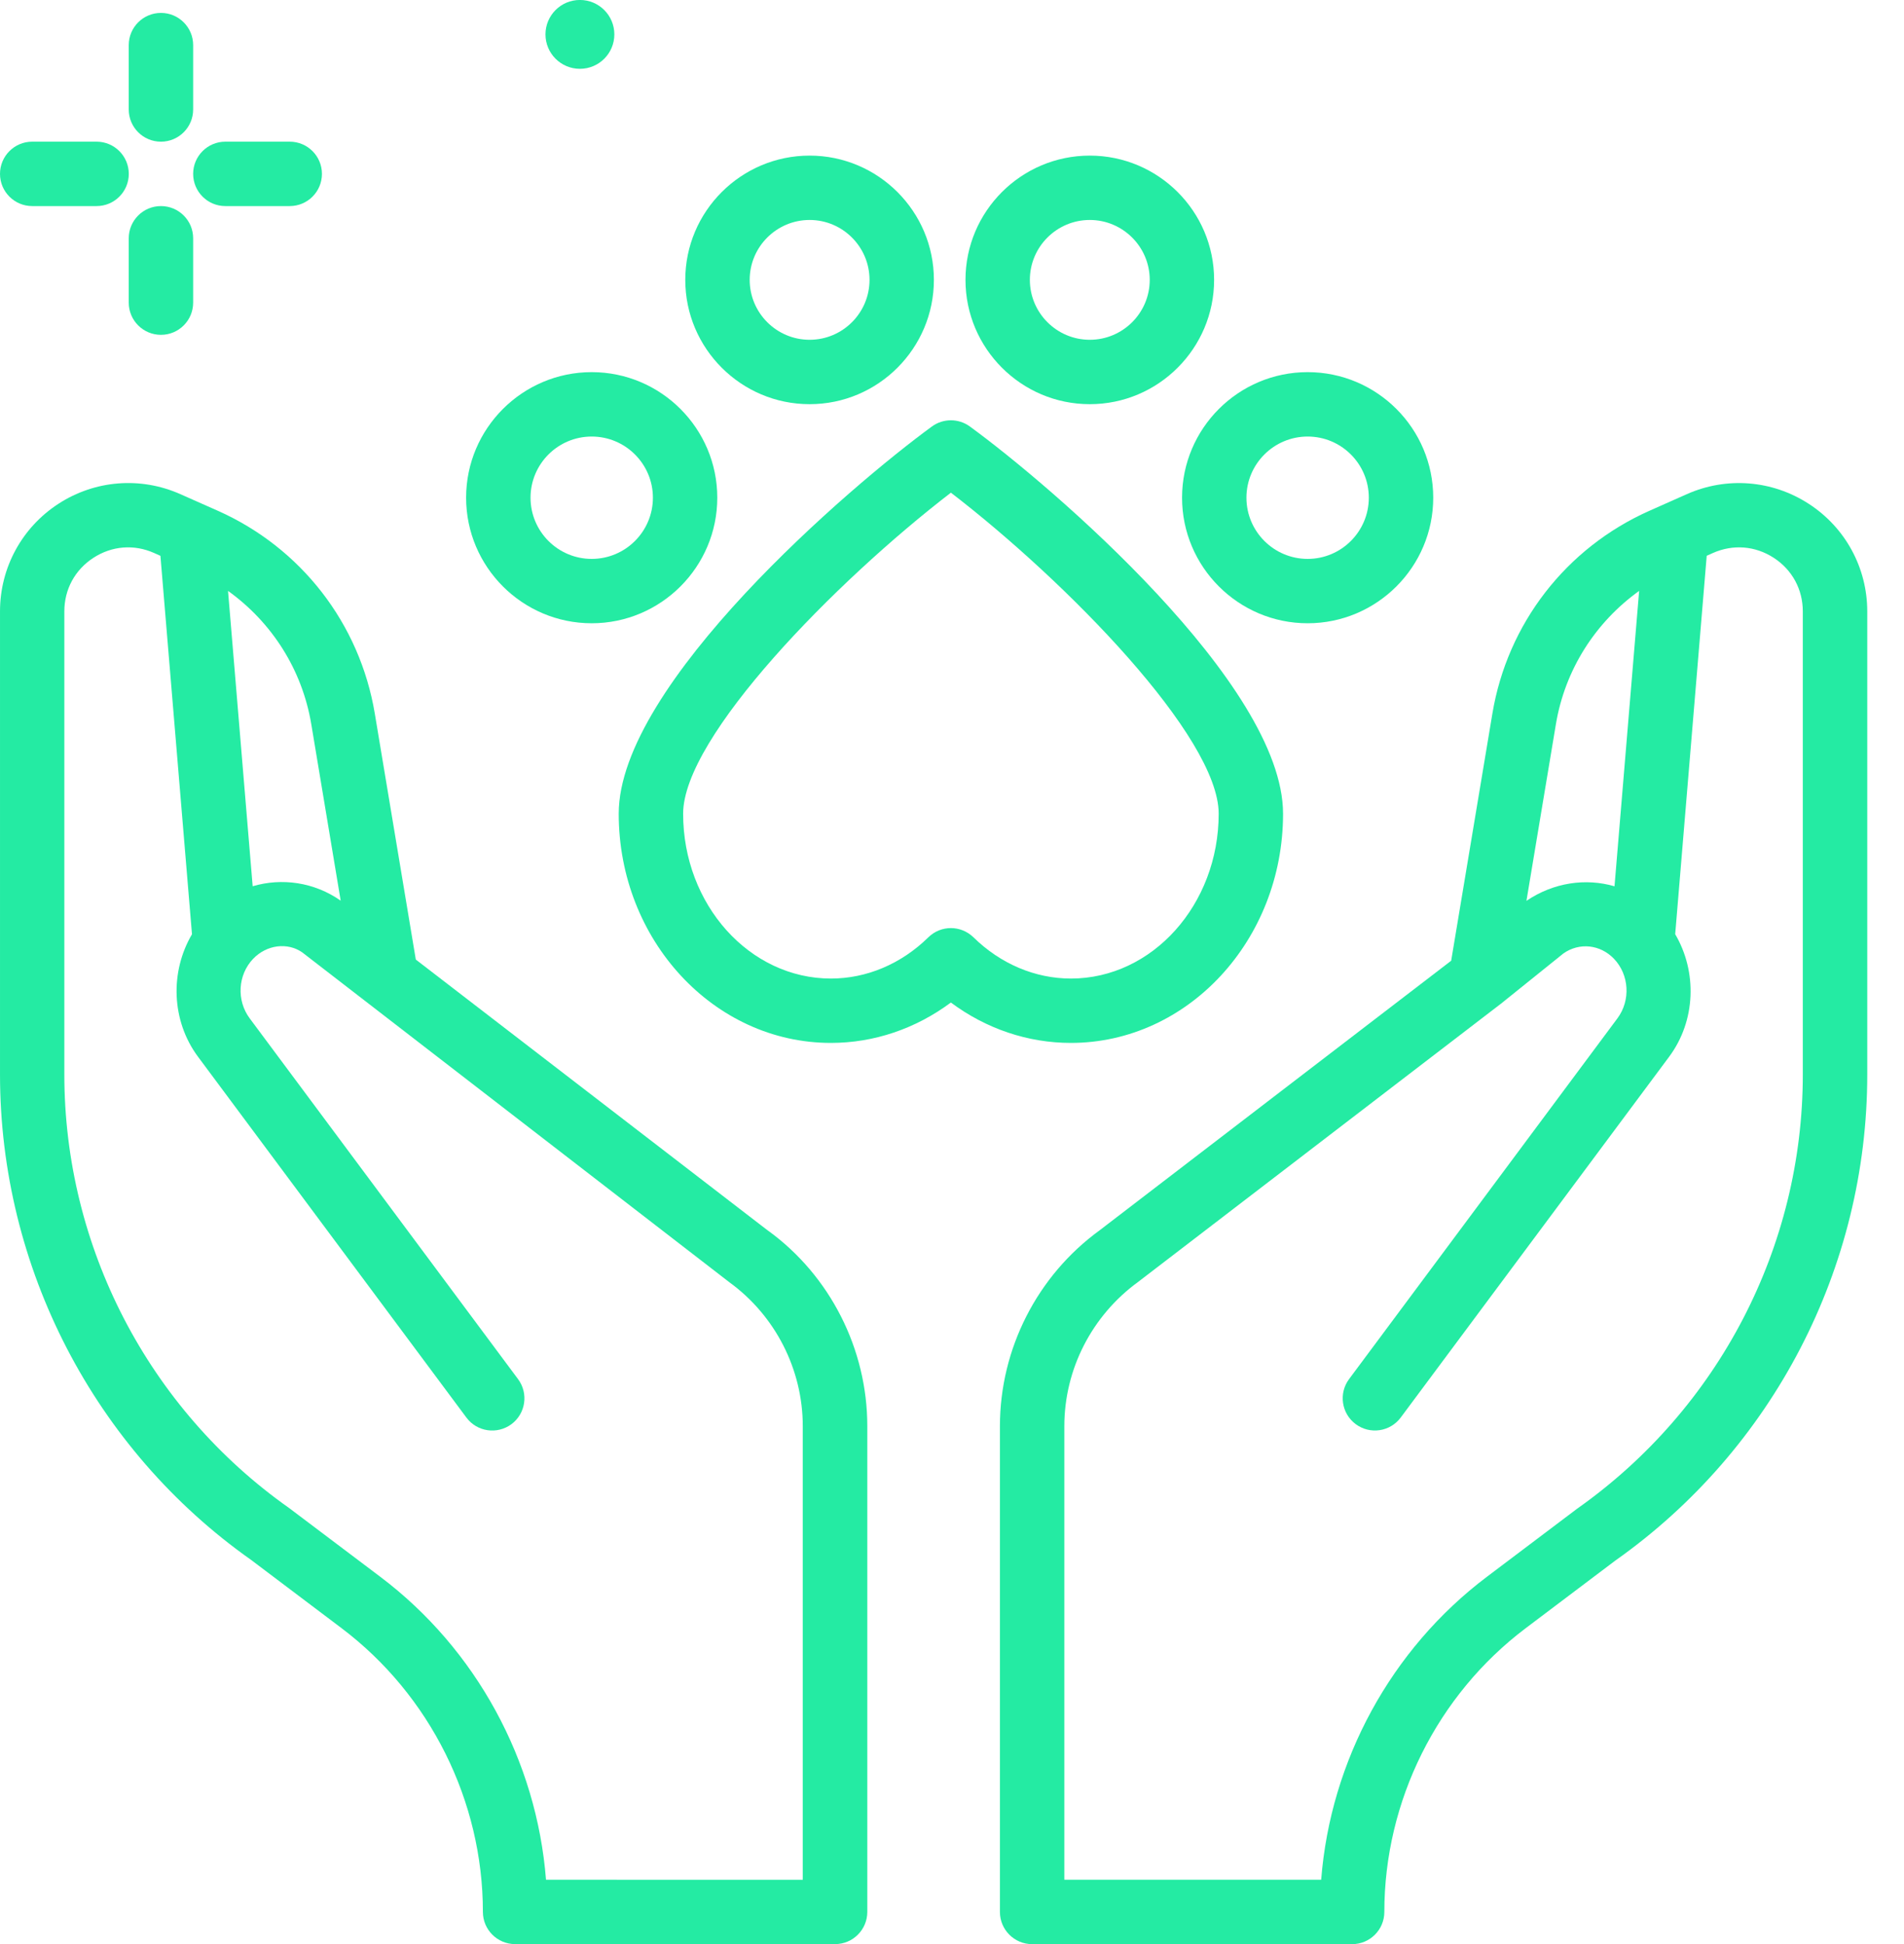 <svg fill="none" height="48" viewBox="0 0 47 48" width="47" xmlns="http://www.w3.org/2000/svg"><g fill="#24eba3"><path d="m14.606 15.388c1.709 0 3.1-1.391 3.1-3.1 0-1.709-1.391-3.1-3.1-3.1-1.709 0-3.1 1.39-3.1 3.1 0 1.709 1.39 3.1 3.1 3.1zm0-4.61c.833 0 1.511.677 1.511 1.51 0 .833-.677 1.511-1.511 1.511-.833 0-1.51-.677-1.51-1.511 0-.833.677-1.51 1.51-1.51z"/><path d="m32.279 15.388c1.709 0 3.1-1.391 3.1-3.1 0-1.709-1.39-3.1-3.1-3.1-1.709 0-3.1 1.39-3.1 3.1 0 1.709 1.391 3.1 3.1 3.1zm0-4.61c.833 0 1.51.677 1.51 1.51 0 .833-.677 1.511-1.51 1.511-.833 0-1.511-.677-1.511-1.511 0-.833.678-1.51 1.511-1.51z"/><path d="m26.901 9.979c1.692 0 3.069-1.377 3.069-3.069 0-1.692-1.377-3.068-3.069-3.068-1.692 0-3.068 1.377-3.068 3.068 0 1.692 1.377 3.069 3.068 3.069zm0-4.548c.816 0 1.48.664 1.48 1.479 0 .816-.664 1.479-1.48 1.479s-1.479-.664-1.479-1.479c0-.816.664-1.479 1.479-1.479z"/><path d="m19.985 9.979c1.692 0 3.068-1.377 3.068-3.069 0-1.692-1.377-3.068-3.068-3.068-1.692 0-3.069 1.377-3.069 3.068-0 1.692 1.377 3.069 3.069 3.069zm0-4.548c.816 0 1.479.664 1.479 1.479 0 .816-.663 1.479-1.479 1.479-.816 0-1.479-.664-1.479-1.479 0-.816.664-1.479 1.479-1.479z"/><path d="m3.973 3.498c.439 0 .795-.356.795-.795v-1.589c0-.439-.356-.795-.795-.795s-.795.356-.795.795v1.589c0 .439.356.795.795.795z"/><path d="m3.973 5.088c-.439 0-.795.356-.795.795v1.589c0 .439.356.795.795.795s.795-.356.795-.795v-1.589c0-.439-.356-.795-.795-.795z"/><path d="m.795 5.088h1.589c.439 0 .795-.356.795-.795 0-.439-.356-.795-.795-.795h-1.589c-.439 0-.795.356-.795.795 0 .439.356.795.795.795z"/><path d="m5.563 5.088h1.589c.439 0 .795-.356.795-.795 0-.439-.356-.795-.795-.795h-1.589c-.439 0-.795.356-.795.795 0 .439.356.795.795.795z"/><path d="m14.315 1.699c.469 0 .85-.38.85-.85 0-.469-.38-.85-.85-.85-.469 0-.85.38-.85.85 0 .469.38.85.85.85z"/><path d="m31.672 20.09c0-3.198-5.725-8.097-7.731-9.56-.279-.204-.658-.204-.937 0-2.006 1.464-7.731 6.363-7.731 9.56 0 3.12 2.349 5.659 5.237 5.659 1.064 0 2.093-.35 2.962-.997.869.647 1.898.997 2.962.997 2.888 0 5.238-2.539 5.238-5.659zm-8.199 2.824c-.201 0-.402.076-.557.228-.669.657-1.523 1.018-2.405 1.018-2.011 0-3.648-1.825-3.648-4.07 0-1.897 3.755-5.731 6.61-7.926 2.855 2.195 6.61 6.029 6.61 7.926 0 2.244-1.637 4.07-3.648 4.07-.882 0-1.736-.362-2.405-1.018-.155-.151-.356-.228-.557-.228z"/><path d="m44.65 12.44c-.903-.587-2.029-.676-3.012-.239l-.92.409c-2.059.915-3.509 2.788-3.879 5.01l-1.017 6.1-8.677 6.655c-1.542 1.121-2.462 2.929-2.462 4.836v11.994c0 .439.356.795.795.795h7.899c.439 0 .795-.356.795-.795 0-2.738 1.304-5.357 3.49-7.006l2.21-1.668c3.895-2.749 6.221-7.235 6.221-12.002v-11.433c0-1.076-.539-2.069-1.441-2.655zm-6.243 5.441c.224-1.345.973-2.515 2.055-3.292l-.608 7.293c-.71-.206-1.5-.096-2.174.359zm6.095 8.647c0 4.251-2.074 8.253-5.568 10.719l-2.23 1.683c-2.369 1.788-3.861 4.54-4.091 7.48h-6.34v-11.199c0-1.4.676-2.728 1.824-3.563l8.956-6.869 1.541-1.24c.395-.276.909-.22 1.247.133.378.395.414 1.027.086 1.469l-6.625 8.908c-.262.352-.189.85.163 1.112.353.263.85.189 1.112-.163l6.626-8.908c.661-.89.694-2.098.149-3.025l.778-9.343.154-.069c.497-.22 1.044-.177 1.5.119.456.296.718.779.718 1.323z"/><path d="m18.963 30.388-8.699-6.697-1.012-6.072c-.37-2.222-1.82-4.095-3.879-5.01l-.92-.408c-.984-.438-2.11-.348-3.012.238-.902.587-1.441 1.579-1.441 2.655v11.433c0 4.767 2.325 9.254 6.2 11.988l2.23 1.683c2.185 1.649 3.49 4.268 3.49 7.006 0 .439.356.795.795.795h7.899c.439 0 .795-.356.795-.795v-11.994c0-1.907-.921-3.715-2.445-4.823zm-11.279-12.507.726 4.357-.003-.003c-.655-.457-1.451-.566-2.17-.354l-.608-7.292c1.083.777 1.831 1.947 2.055 3.292zm5.794 28.529c-.23-2.94-1.722-5.693-4.091-7.48l-2.251-1.698c-3.474-2.451-5.548-6.452-5.548-10.704v-11.433c0-.544.261-1.026.718-1.323.456-.296 1.004-.34 1.5-.118l.154.069.779 9.343c-.545.926-.512 2.135.149 3.025l6.625 8.908c.261.352.758.425 1.112.163.352-.262.425-.76.163-1.112l-6.625-8.908c-.329-.443-.293-1.074.085-1.469.339-.354.852-.409 1.21-.161l10.55 8.149c1.132.824 1.808 2.151 1.808 3.551v11.199z"/></g></svg>